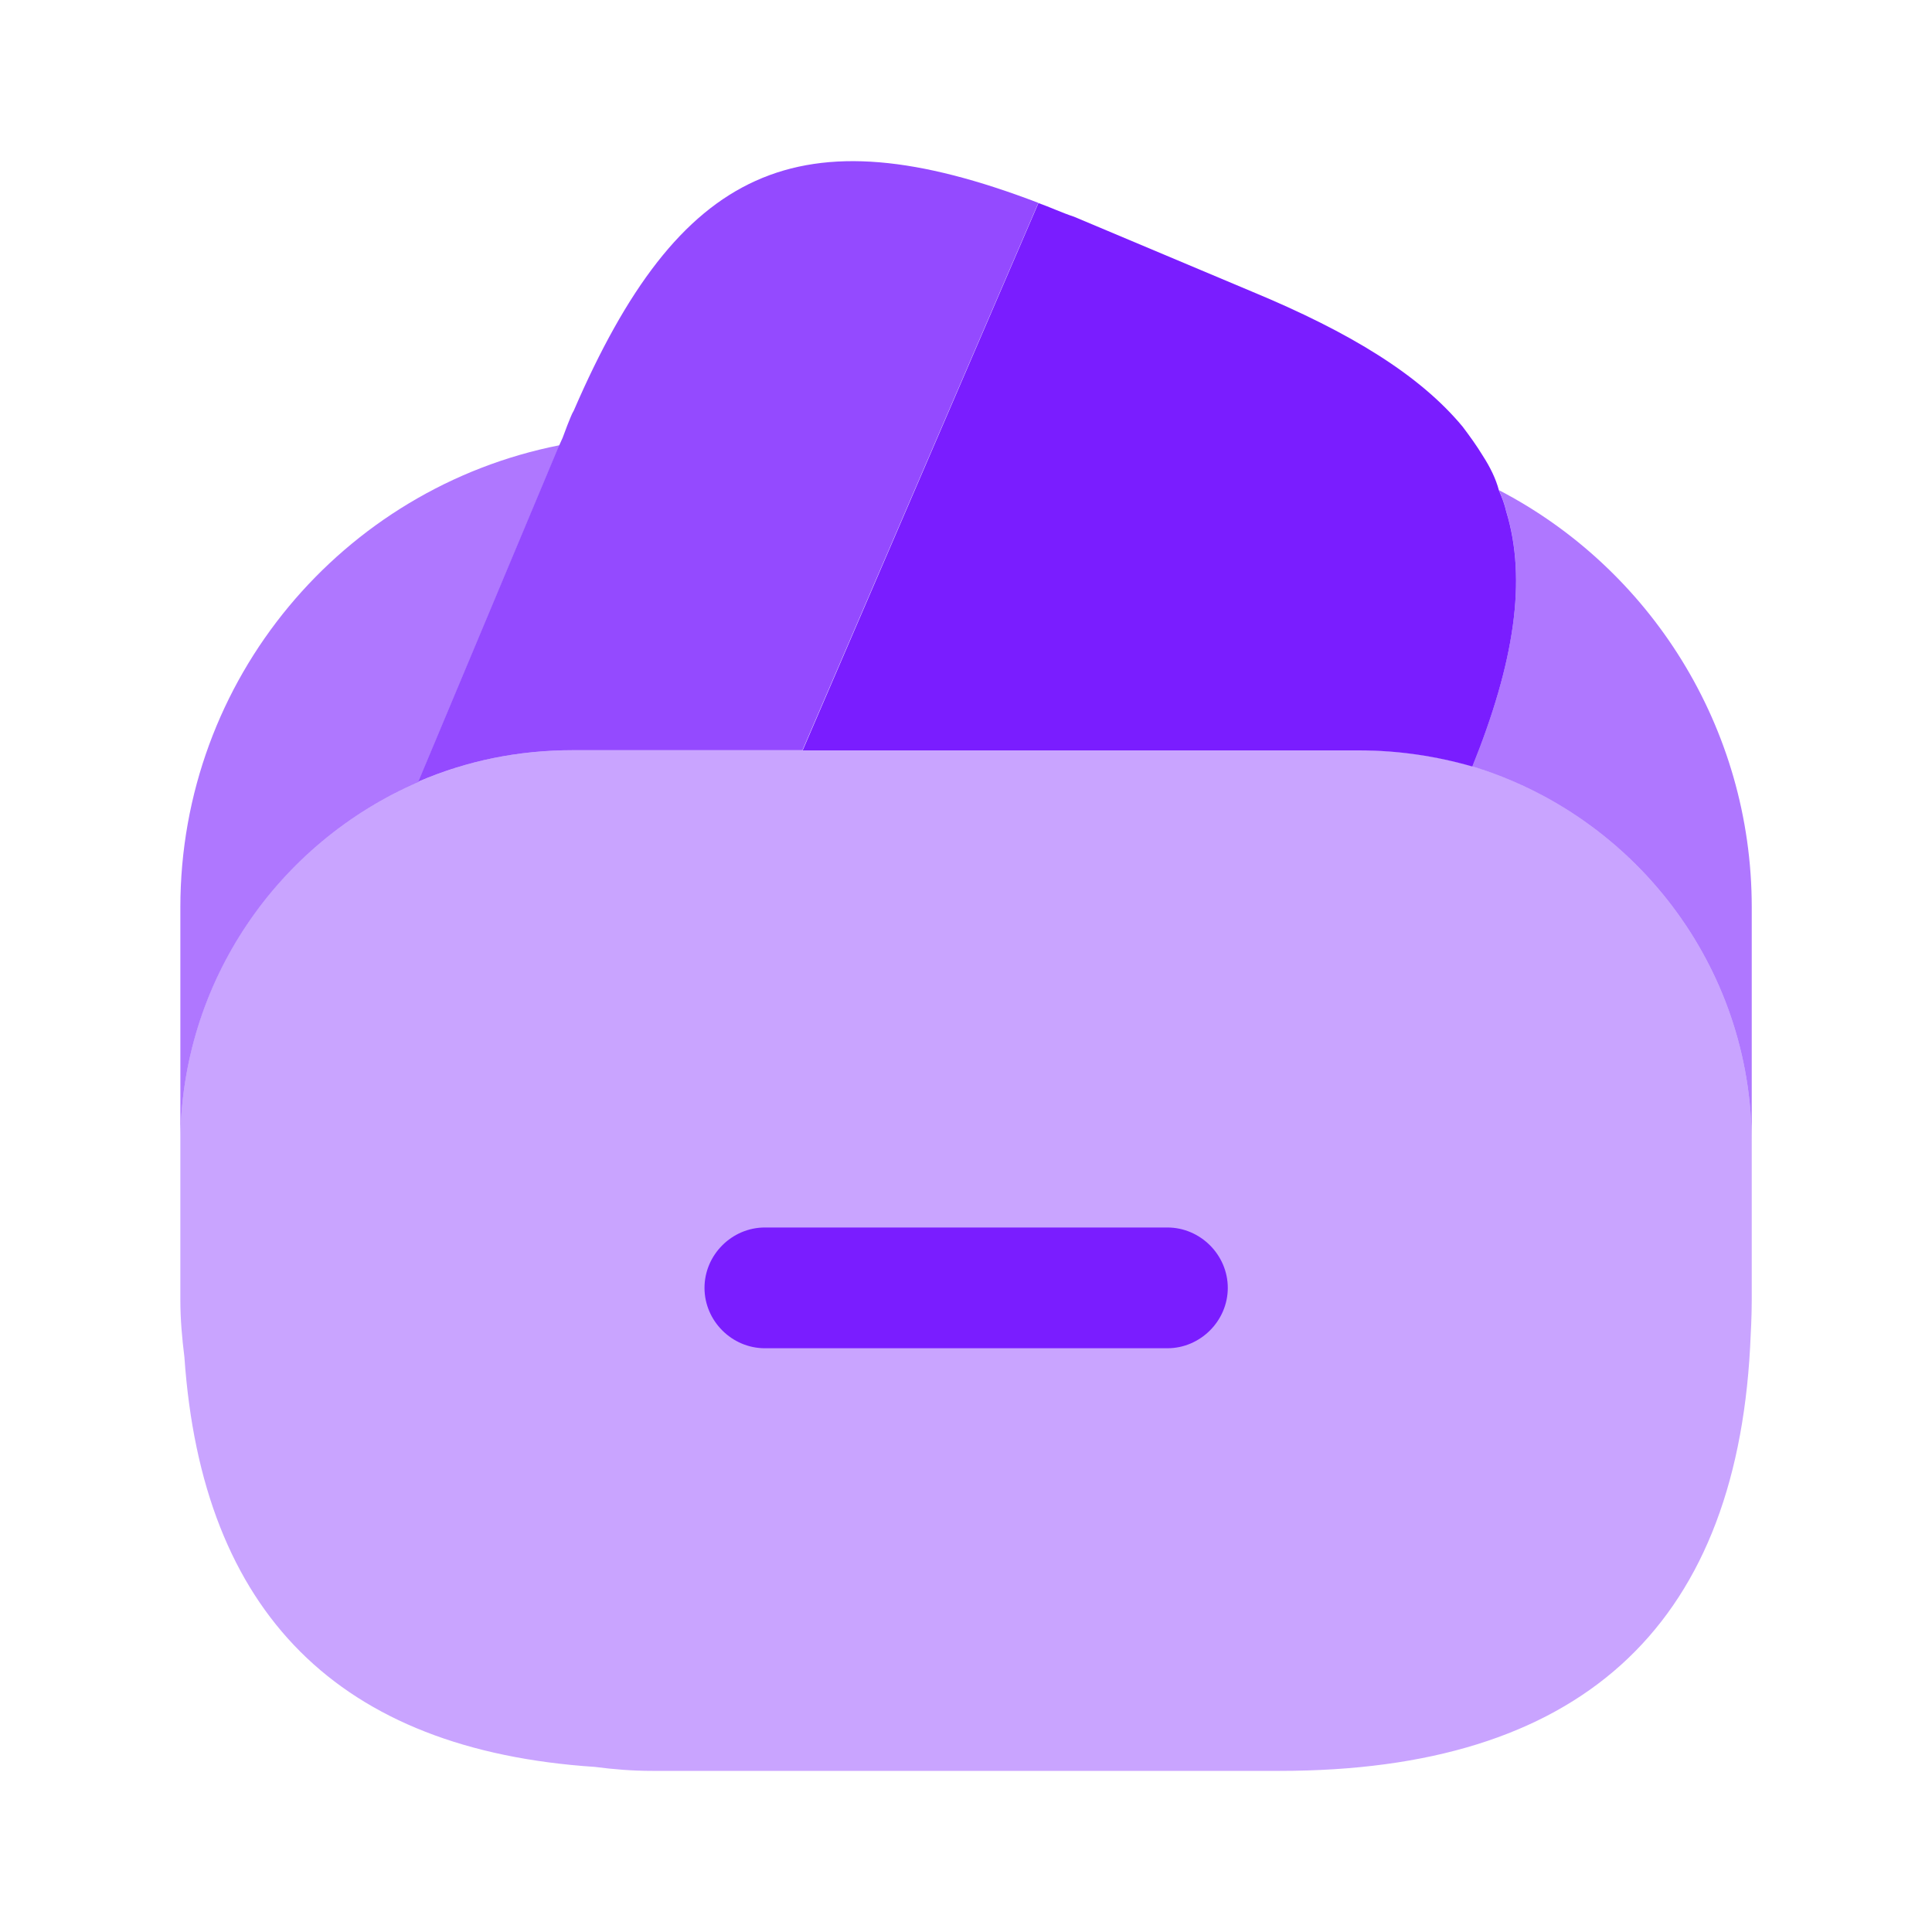 <svg width="20" height="20" viewBox="0 0 20 20" fill="none" xmlns="http://www.w3.org/2000/svg">
<path opacity="0.8" d="M10.749 2.1L10.724 2.158L8.307 7.766H5.932C5.365 7.766 4.832 7.875 4.332 8.091L5.79 4.608L5.824 4.533L5.874 4.4C5.899 4.341 5.915 4.291 5.94 4.25C7.032 1.725 8.265 1.15 10.749 2.1Z" fill="#7A1DFF"/>
<path d="M15.242 7.935C14.867 7.827 14.475 7.768 14.067 7.768H8.309L10.725 2.16L10.75 2.102C10.867 2.143 10.992 2.202 11.117 2.243L12.959 3.018C13.984 3.443 14.7 3.885 15.142 4.418C15.217 4.518 15.284 4.61 15.35 4.718C15.425 4.835 15.484 4.952 15.517 5.077C15.55 5.152 15.575 5.218 15.592 5.293C15.809 6.002 15.675 6.86 15.242 7.935Z" fill="#7A1DFF"/>
<path opacity="0.4" d="M18.134 11.832V13.457C18.134 13.624 18.125 13.791 18.117 13.949C17.959 16.866 16.334 18.332 13.251 18.332H6.751C6.542 18.332 6.351 18.316 6.159 18.291C3.509 18.116 2.092 16.699 1.909 14.049C1.884 13.849 1.867 13.657 1.867 13.457V11.832C1.867 10.157 2.884 8.716 4.334 8.091C4.834 7.874 5.367 7.766 5.934 7.766H14.067C14.476 7.766 14.867 7.824 15.242 7.932C16.909 8.441 18.134 9.991 18.134 11.832Z" fill="#7A1DFF"/>
<path opacity="0.6" d="M5.792 4.609L4.334 8.093C2.884 8.718 1.867 10.159 1.867 11.834V9.393C1.867 7.026 3.551 5.051 5.792 4.609Z" fill="#7A1DFF"/>
<path opacity="0.6" d="M18.134 9.391V11.833C18.134 9.991 16.909 8.441 15.242 7.933C15.675 6.858 15.809 5.999 15.592 5.291C15.575 5.216 15.55 5.149 15.517 5.074C17.076 5.883 18.134 7.524 18.134 9.391Z" fill="#7A1DFF"/>
<path d="M12.085 13.957H7.918C7.576 13.957 7.293 13.674 7.293 13.332C7.293 12.99 7.576 12.707 7.918 12.707H12.085C12.426 12.707 12.71 12.99 12.71 13.332C12.71 13.674 12.426 13.957 12.085 13.957Z" fill="#7A1DFF"/>
</svg>
